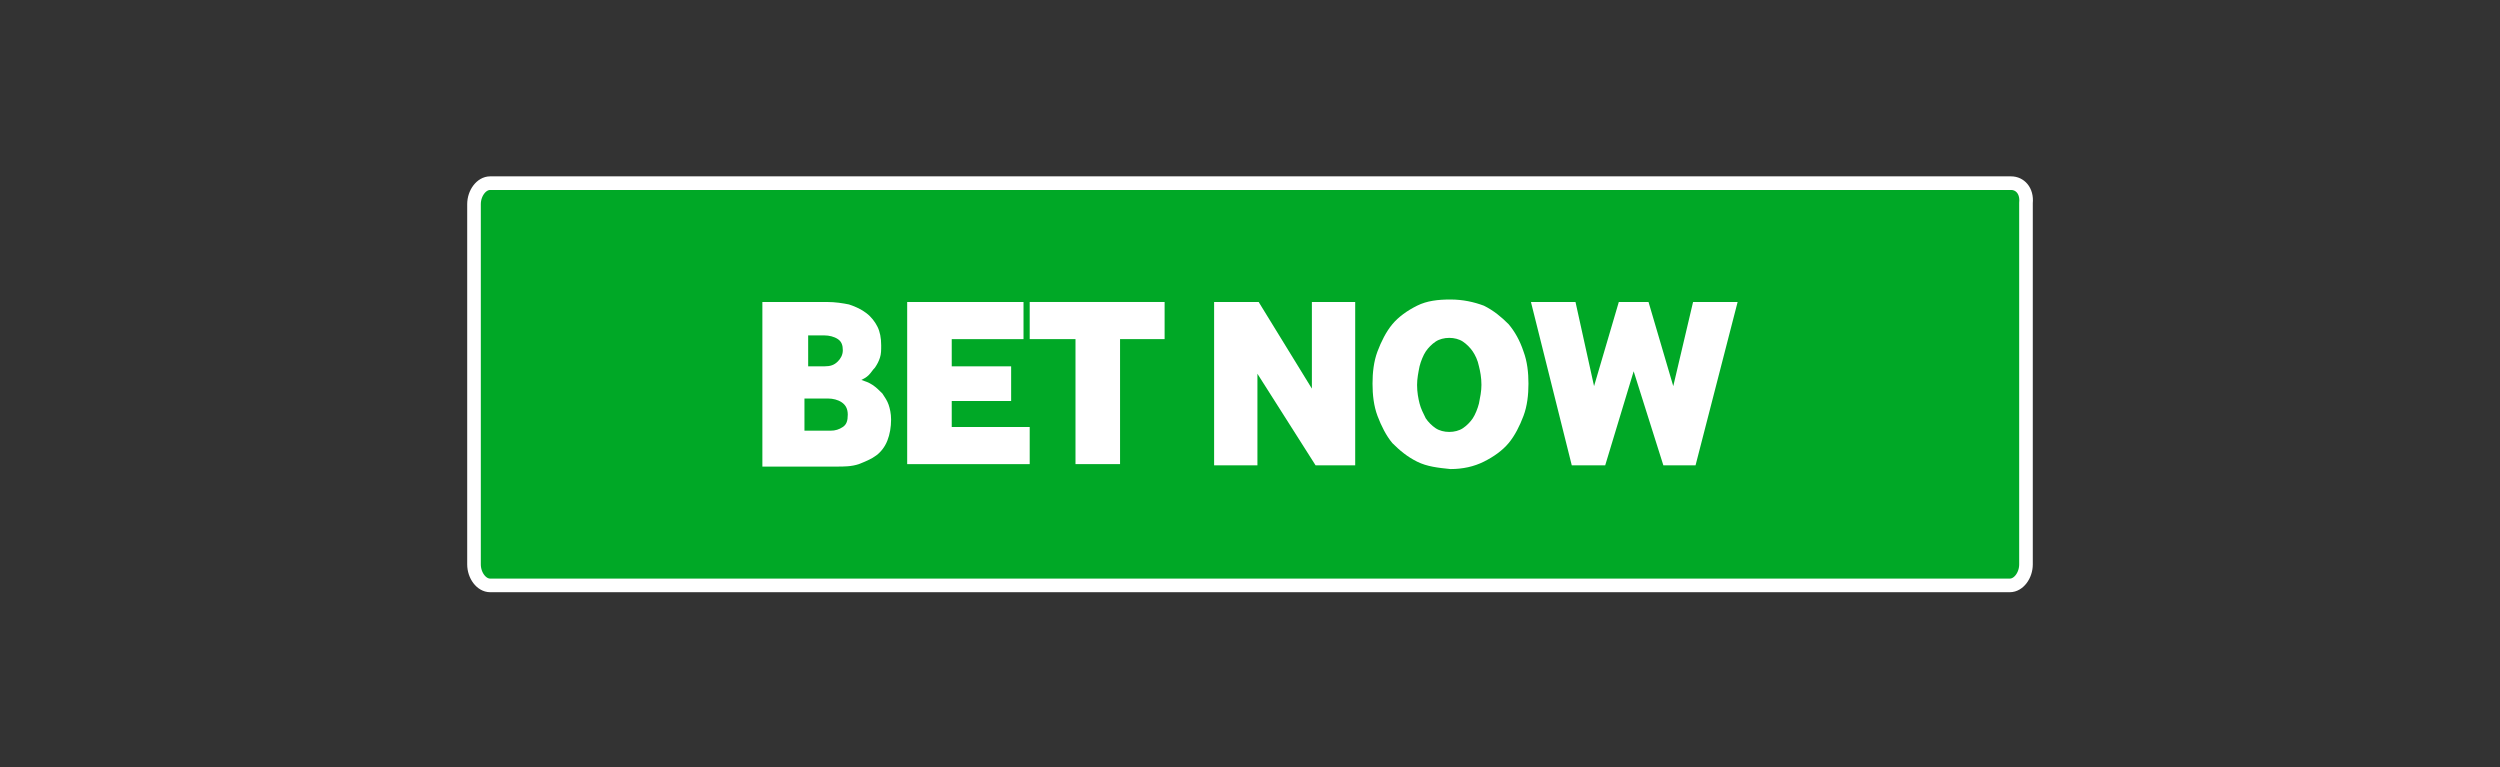 <?xml version="1.0" encoding="utf-8"?>
<!-- Generator: Adobe Illustrator 27.8.1, SVG Export Plug-In . SVG Version: 6.00 Build 0)  -->
<svg version="1.1" id="Layer_2_00000057135054773968750180000003547490860979489959_"
	 xmlns="http://www.w3.org/2000/svg" xmlns:xlink="http://www.w3.org/1999/xlink" x="0px" y="0px" viewBox="0 0 202 62"
	 style="enable-background:new 0 0 202 62;" xml:space="preserve">
<rect x="0" y="0" width="202" height="62" fill="#333333" stroke="none"/>
<style type="text/css">
	.st0{fill:#00A826;stroke:#FFFFFF;stroke-width:1.1;stroke-miterlimit:10;}
	.st1{enable-background:new    ;}
	.st2{fill:#FFFFFF;}
</style>
<g>
	<g>
		<path class="st0" d="M162.5,14.8h-44h-35H39.6c-0.7,0-1.3,0.8-1.3,1.7v29.1c0,0.9,0.6,1.7,1.3,1.7h43.9h34.9h44
			c0.7,0,1.3-0.8,1.3-1.7V16.4C163.8,15.4,163.2,14.8,162.5,14.8"/>
	</g>
	<g class="st1">
		<path class="st2" d="M61.6,37.6V24.4h5.2c0.7,0,1.3,0.1,1.8,0.2c0.6,0.2,1,0.4,1.4,0.7c0.4,0.3,0.7,0.7,0.9,1.1
			c0.2,0.4,0.3,0.9,0.3,1.5c0,0.4,0,0.7-0.1,1c-0.1,0.3-0.2,0.5-0.4,0.8c-0.2,0.2-0.3,0.4-0.5,0.6c-0.2,0.2-0.4,0.3-0.6,0.4
			c0.3,0.1,0.6,0.2,0.9,0.4c0.3,0.2,0.5,0.4,0.8,0.7c0.2,0.3,0.4,0.6,0.5,0.9c0.1,0.3,0.2,0.7,0.2,1.2c0,0.6-0.1,1.2-0.3,1.7
			c-0.2,0.5-0.5,0.9-0.9,1.2c-0.4,0.3-0.9,0.5-1.4,0.7c-0.6,0.2-1.2,0.2-1.8,0.2H61.6z M65.1,29.6h1.5c0.5,0,0.8-0.1,1.1-0.4
			c0.2-0.2,0.4-0.5,0.4-0.9c0-0.4-0.1-0.7-0.4-0.9c-0.3-0.2-0.7-0.3-1.1-0.3h-1.3V29.6z M65.1,34.8h2c0.4,0,0.7-0.1,1-0.3
			c0.3-0.2,0.4-0.5,0.4-1c0-0.5-0.2-0.8-0.5-1c-0.3-0.2-0.7-0.3-1.1-0.3h-1.9V34.8z"/>
		<path class="st2" d="M73.3,37.6V24.4h9.4v3h-5.8v2.2h4.8v2.8h-4.8v2.1h6.3v3H73.3z"/>
		<path class="st2" d="M86.9,37.6V27.4h-3.7v-3h10.9v3h-3.6v10.1H86.9z"/>
		<path class="st2" d="M98.1,37.6V24.4h3.6l4.3,7v-7h3.5v13.2h-3.2l-4.7-7.4v7.4H98.1z"/>
		<path class="st2" d="M114.5,37.3c-0.8-0.4-1.4-0.9-2-1.5c-0.5-0.6-0.9-1.4-1.2-2.2c-0.3-0.8-0.4-1.7-0.4-2.6
			c0-0.9,0.1-1.8,0.4-2.6c0.3-0.8,0.7-1.6,1.2-2.2c0.5-0.6,1.2-1.1,2-1.5c0.8-0.4,1.7-0.5,2.7-0.5c1,0,1.9,0.2,2.7,0.5
			c0.8,0.4,1.4,0.9,2,1.5c0.5,0.6,0.9,1.3,1.2,2.2c0.3,0.8,0.4,1.7,0.4,2.6c0,0.9-0.1,1.8-0.4,2.6c-0.3,0.8-0.7,1.6-1.2,2.2
			s-1.2,1.1-2,1.5c-0.8,0.4-1.7,0.6-2.7,0.6C116.2,37.8,115.3,37.7,114.5,37.3z M115.2,33.8c0.2,0.3,0.5,0.6,0.8,0.8
			c0.3,0.2,0.7,0.3,1.1,0.3c0.4,0,0.8-0.1,1.1-0.3c0.3-0.2,0.6-0.5,0.8-0.8c0.2-0.3,0.4-0.8,0.5-1.2c0.1-0.5,0.2-1,0.2-1.5
			c0-0.6-0.1-1.1-0.2-1.5c-0.1-0.5-0.3-0.9-0.5-1.2c-0.2-0.3-0.5-0.6-0.8-0.8c-0.3-0.2-0.7-0.3-1.1-0.3c-0.4,0-0.8,0.1-1.1,0.3
			c-0.3,0.2-0.6,0.5-0.8,0.8c-0.2,0.3-0.4,0.8-0.5,1.2c-0.1,0.5-0.2,1-0.2,1.5c0,0.6,0.1,1.1,0.2,1.5C114.8,33,115,33.4,115.2,33.8z
			"/>
		<path class="st2" d="M127,37.6l-3.3-13.2h3.6l1.5,6.8l2-6.8h2.4l2,6.8l1.6-6.8h3.6L137,37.6h-2.6L132,30l-2.3,7.6H127z"/>
	</g>
</g>
</svg>
